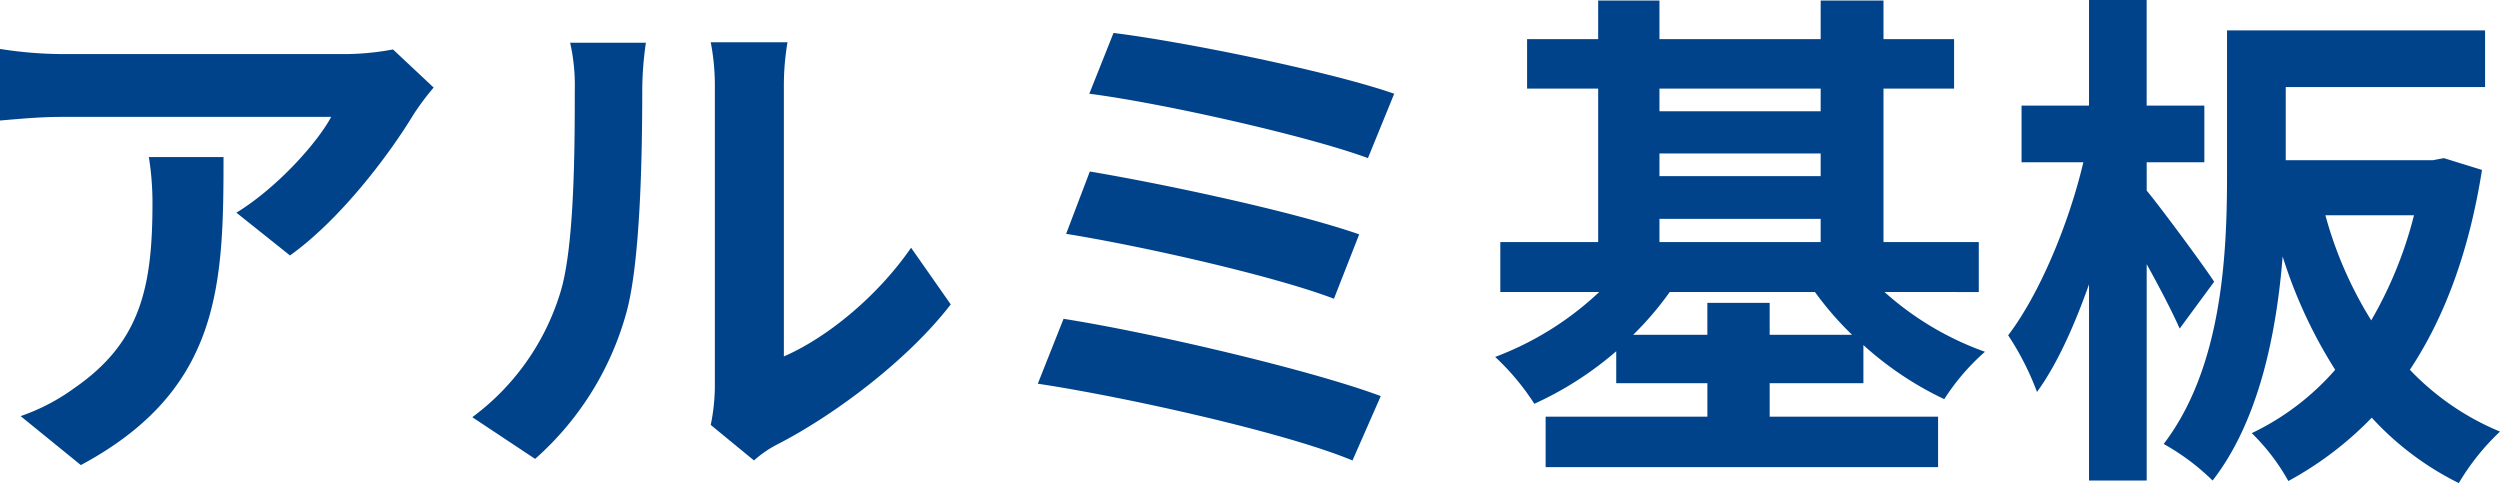 <svg xmlns="http://www.w3.org/2000/svg" width="344.634" height="66.598" viewBox="0 0 344.634 66.598"><path d="M67.805-48.067,62.2-53.321a36.616,36.616,0,0,1-7.242.639H16.685a56.288,56.288,0,0,1-8.662-.71v9.869c3.337-.284,5.68-.5,8.662-.5H53.676c-1.846,3.479-7.384,9.727-13.064,13.206L48-24.921c6.958-4.97,13.7-13.916,17.04-19.454A35.748,35.748,0,0,1,67.805-48.067ZM38.837-38.482H28.542a39.36,39.36,0,0,1,.5,6.39c0,11.644-1.7,19.17-10.721,25.418a28.054,28.054,0,0,1-7.455,3.9L19.17,3.976C38.482-6.39,38.837-20.874,38.837-38.482ZM106-1.562l5.964,4.9a15.17,15.17,0,0,1,3.053-2.13c7.952-4.047,18.176-11.715,24.069-19.383l-5.467-7.81c-4.757,6.887-11.786,12.5-17.537,14.981V-48.138a36.053,36.053,0,0,1,.5-6.177H106a31.476,31.476,0,0,1,.568,6.106V-6.816A27.018,27.018,0,0,1,106-1.562ZM73.13-2.627l8.662,5.751A41.629,41.629,0,0,0,94.43-17.253c1.917-7.171,2.13-22.152,2.13-30.53a46.765,46.765,0,0,1,.5-6.461H86.62a26.944,26.944,0,0,1,.639,6.532c0,8.591-.071,22.01-2.059,28.116A33.494,33.494,0,0,1,73.13-2.627Zm88.395-52.966-3.337,8.378c10.011,1.278,30.175,5.822,38.411,8.875l3.621-8.875C191.274-50.339,170.826-54.457,161.525-55.593Zm-3.266,19.1L154.993-27.9c10.579,1.7,28.755,5.822,36.92,8.946l3.479-8.875C186.446-30.956,168.412-34.79,158.259-36.494Zm-3.621,20.306-3.55,8.946c11.36,1.7,33.8,6.6,43.381,10.579l3.9-8.875C188.647-9.159,166.779-14.271,154.638-16.188Zm97.341,2.2v-4.4h-8.591v4.4H233.164A43.455,43.455,0,0,0,238.2-19.88h20.022a44.052,44.052,0,0,0,5.112,5.893ZM236.785-29.962h22.223v3.195H236.785Zm22.223-17.963V-44.8H236.785v-3.124Zm-22.223,8.946h22.223v3.124H236.785Zm44.02,19.1v-6.887H267.67V-47.925H277.4v-6.816H267.67v-5.325h-8.662v5.325H236.785v-5.325h-8.449v5.325h-9.8v6.816h9.8v21.158h-13.49v6.887h13.632a42.888,42.888,0,0,1-14.342,8.946,33.446,33.446,0,0,1,5.4,6.461,46.923,46.923,0,0,0,11.289-7.242v4.4h12.567V-2.7H221.094V4.26h54.1V-2.7H251.979V-7.313H264.9v-5.254a45.675,45.675,0,0,0,11.147,7.455,30.71,30.71,0,0,1,5.609-6.532,41.711,41.711,0,0,1-13.845-8.236Zm32.447-1.42c-1.278-1.988-7.242-10.082-9.3-12.567v-3.9H311.9v-7.81h-7.952V-60.137H296v14.555h-9.3v7.81h8.52c-1.988,8.449-6.035,18.176-10.366,23.856a38.494,38.494,0,0,1,3.976,7.81c2.7-3.692,5.112-9.017,7.171-14.839V6.106h7.952v-29.82c1.775,3.195,3.55,6.6,4.544,8.875ZM340.8-30.459a56.3,56.3,0,0,1-5.893,14.484,54.31,54.31,0,0,1-6.319-14.484Zm4.118-7.881-1.491.284H323.121V-48.138H350.6v-7.81H315.027v20.022c0,11.076-.71,26.483-8.733,36.991a31.549,31.549,0,0,1,6.745,5.041c6.39-8.236,8.8-20.235,9.656-30.885a65.928,65.928,0,0,0,7.242,15.62,35.616,35.616,0,0,1-11.5,8.733,28.569,28.569,0,0,1,5.041,6.6,47.36,47.36,0,0,0,11.5-8.733,40.714,40.714,0,0,0,12,9.017,32.435,32.435,0,0,1,5.68-7.1,36.254,36.254,0,0,1-12.425-8.52c4.757-7.171,8.165-16.259,9.94-27.548Z" transform="translate(-8.023 60.137)" fill="#01438a"/></svg>